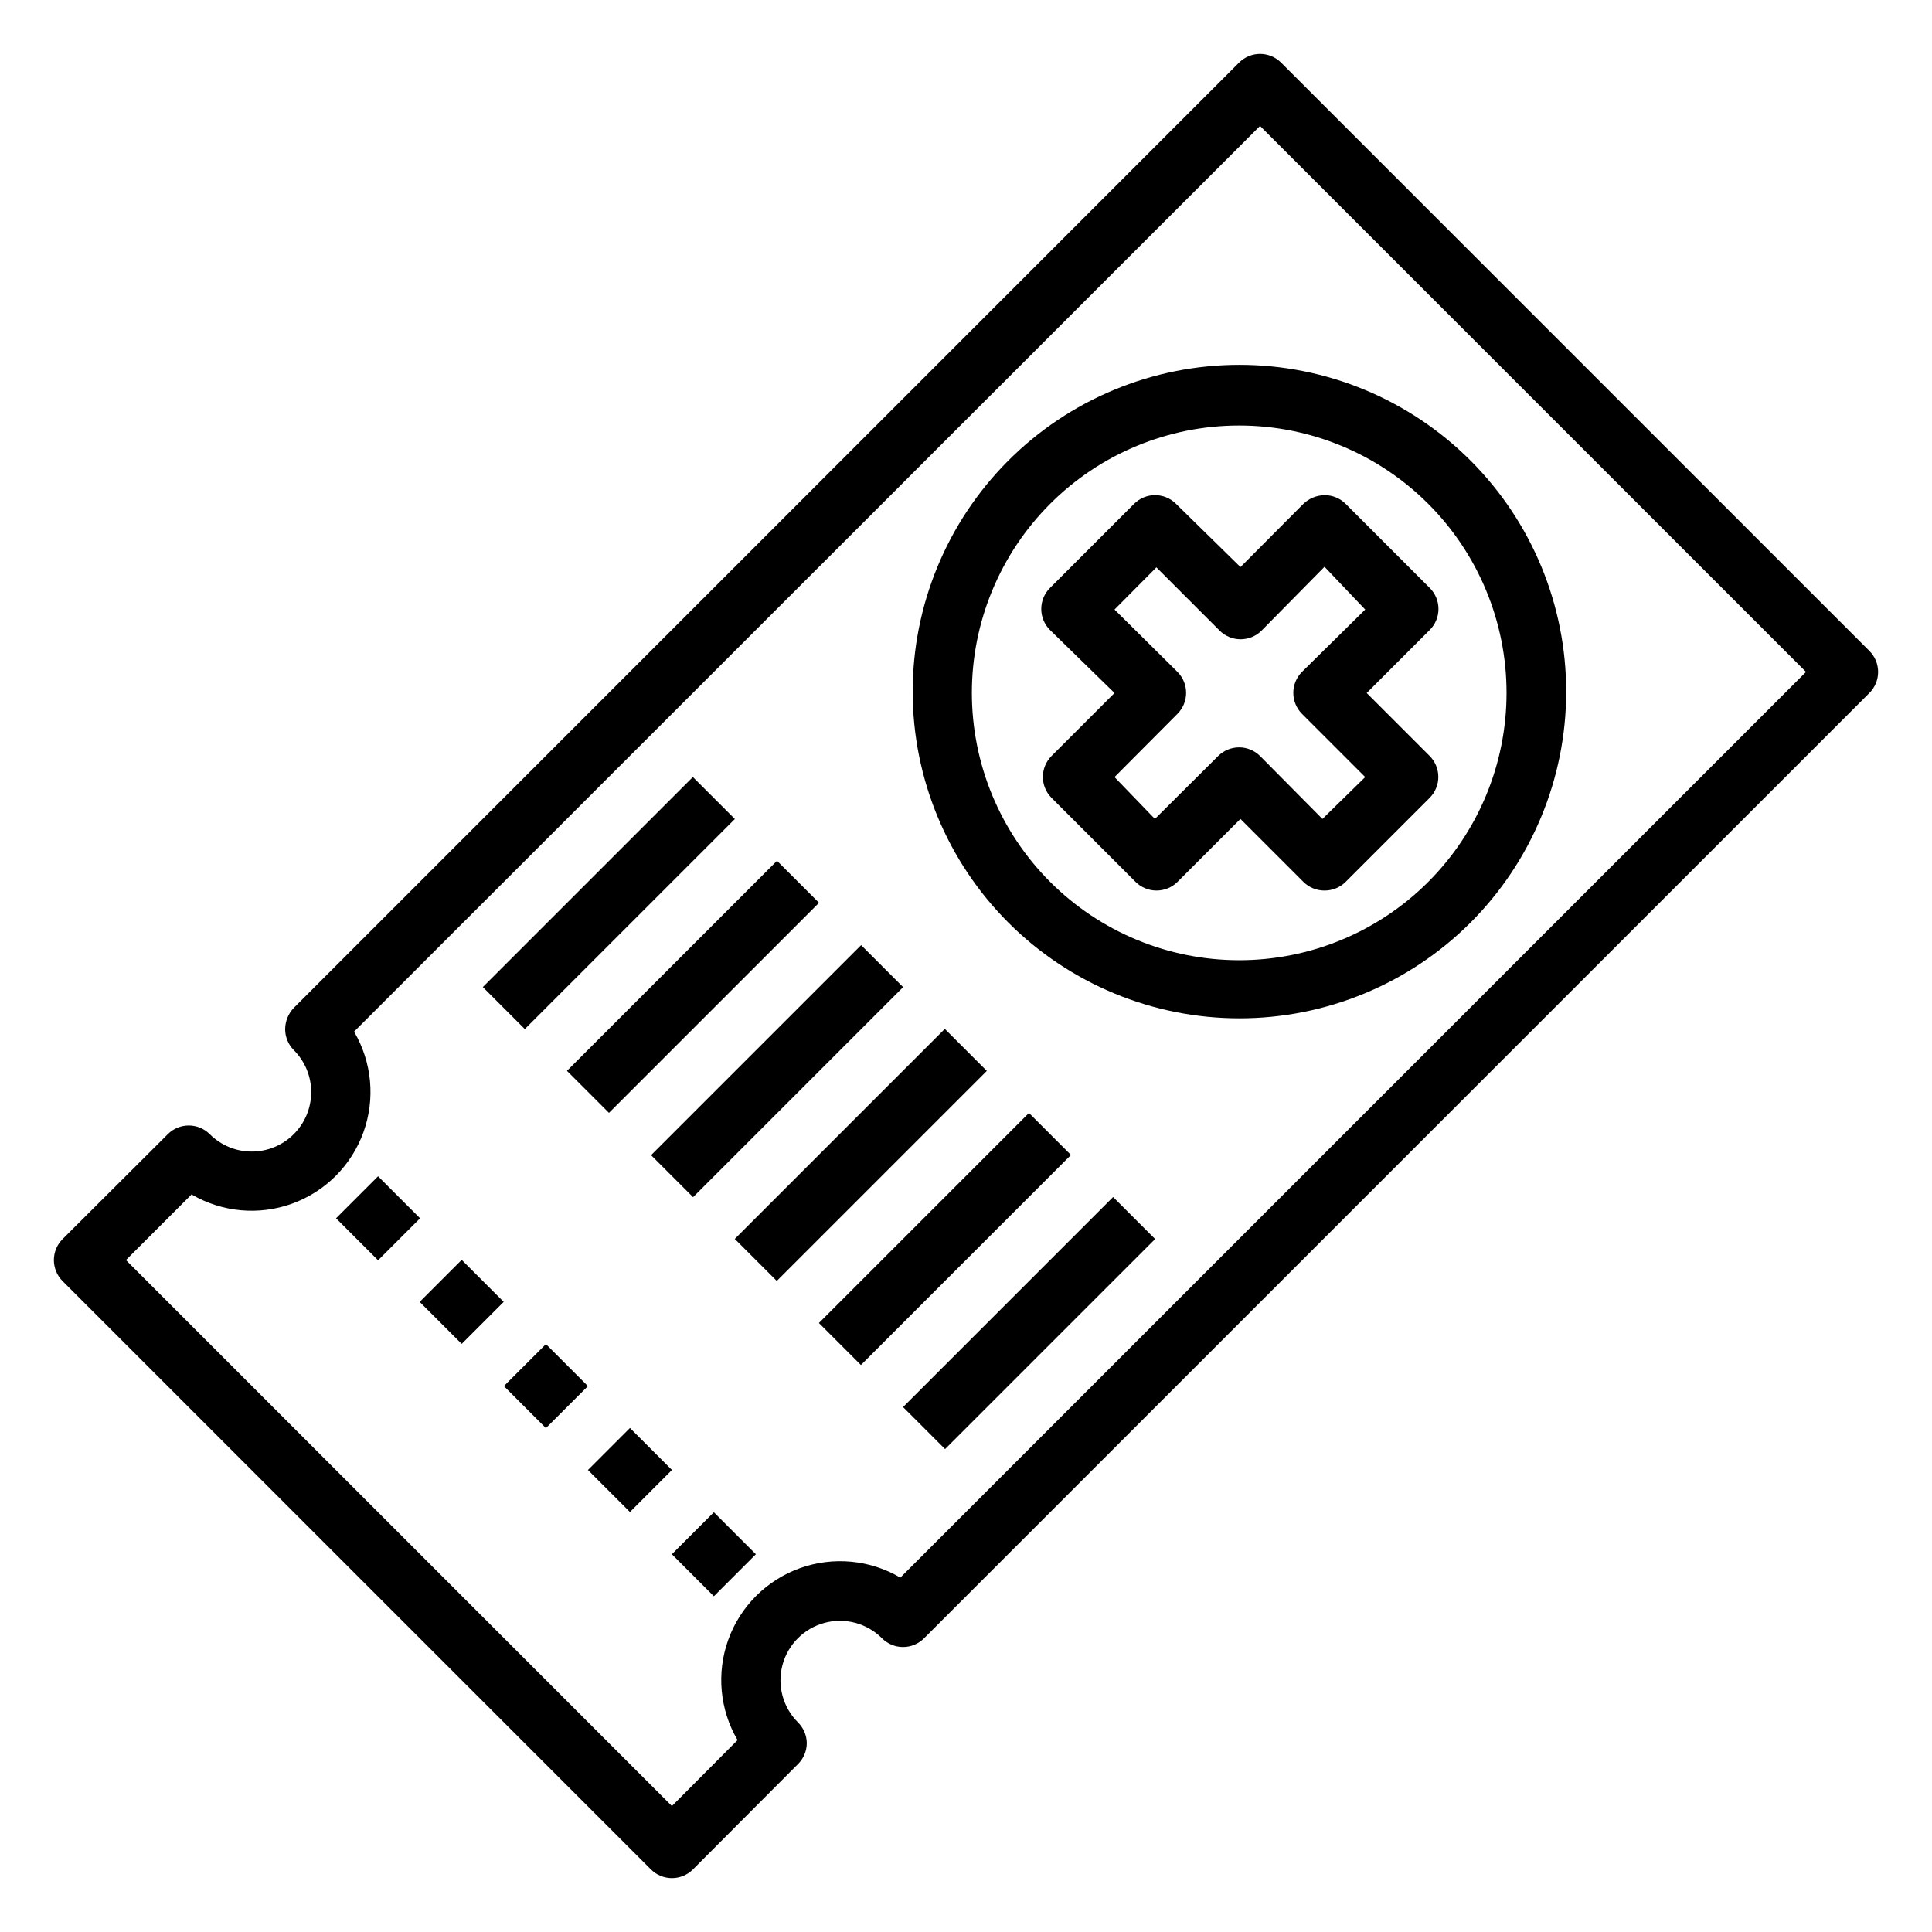 <?xml version="1.0" encoding="UTF-8"?>
<!-- Uploaded to: ICON Repo, www.iconrepo.com, Generator: ICON Repo Mixer Tools -->
<svg fill="#000000" width="800px" height="800px" version="1.1" viewBox="144 144 512 512" xmlns="http://www.w3.org/2000/svg">
 <g>
  <path d="m483.52 160.61c-1.477-1.488-3.488-2.328-5.59-2.328-2.098 0-4.109 0.84-5.586 2.328l-250.49 250.49c-1.438 1.508-2.254 3.504-2.285 5.59-0.012 2.094 0.812 4.102 2.285 5.59 2.957 2.953 4.617 6.961 4.617 11.137 0 4.18-1.66 8.188-4.617 11.141-2.953 2.957-6.961 4.617-11.141 4.617-4.18 0-8.184-1.66-11.137-4.617-3.07-3.051-8.031-3.051-11.102 0l-27.867 27.789c-1.488 1.477-2.328 3.488-2.328 5.586 0 2.102 0.84 4.113 2.328 5.59l155.87 155.87c1.477 1.492 3.488 2.328 5.59 2.328 2.098 0 4.109-0.836 5.59-2.328l27.789-27.867h-0.004c1.504-1.473 2.356-3.484 2.363-5.59-0.031-2.074-0.879-4.055-2.363-5.508-3.977-3.981-5.531-9.781-4.074-15.219 1.457-5.434 5.703-9.68 11.137-11.137 5.438-1.457 11.238 0.098 15.215 4.074 1.48 1.492 3.492 2.332 5.59 2.332 2.102 0 4.113-0.84 5.59-2.332l250.49-250.48c1.492-1.48 2.328-3.492 2.328-5.59 0-2.102-0.836-4.113-2.328-5.59zm-100.92 401.47c-8.07-4.75-17.832-5.66-26.641-2.488-8.812 3.172-15.754 10.098-18.941 18.902-3.188 8.805-2.293 18.57 2.441 26.648l-17.395 17.477-144.69-144.69 17.398-17.398-0.004 0.004c8.078 4.734 17.844 5.629 26.648 2.441s15.73-10.129 18.902-18.938c3.172-8.809 2.262-18.574-2.488-26.645l240.09-240.02 144.69 144.69z"/>
  <path d="m233.06 466.86 11.133-11.133 11.133 11.133-11.133 11.133z"/>
  <path d="m255.22 489.01 11.133-11.133 11.133 11.133-11.133 11.133z"/>
  <path d="m277.54 511.33 11.137-11.129 11.129 11.137-11.137 11.129z"/>
  <path d="m299.81 533.56 11.133-11.133 11.133 11.133-11.133 11.133z"/>
  <path d="m322.05 555.89 11.133-11.133 11.133 11.133-11.133 11.133z"/>
  <path d="m271.95 405.58 55.664-55.664 11.133 11.133-55.664 55.664z"/>
  <path d="m294.25 427.78 55.664-55.664 11.133 11.133-55.664 55.664z"/>
  <path d="m316.54 450.13 55.664-55.664 11.133 11.133-55.664 55.664z"/>
  <path d="m338.72 472.33 55.664-55.664 11.133 11.133-55.664 55.664z"/>
  <path d="m361.02 494.61 55.664-55.664 11.133 11.133-55.664 55.664z"/>
  <path d="m383.32 516.89 55.664-55.664 11.133 11.133-55.664 55.664z"/>
  <path d="m455.65 277.51c-3.07-3.055-8.027-3.055-11.098 0l-22.277 22.277c-1.492 1.477-2.328 3.488-2.328 5.586 0 2.102 0.836 4.113 2.328 5.59l17.082 16.691-16.688 16.688c-3.055 3.07-3.055 8.027 0 11.098l22.277 22.277c1.465 1.457 3.445 2.277 5.508 2.285 2.094 0.012 4.106-0.809 5.59-2.285l16.688-16.688 16.688 16.688h0.004c1.484 1.477 3.496 2.297 5.59 2.285 2.09 0.012 4.102-0.809 5.586-2.285l22.277-22.277c3.055-3.07 3.055-8.027 0-11.098l-16.688-16.688 16.688-16.688v-0.004c1.492-1.477 2.332-3.488 2.332-5.59 0-2.098-0.84-4.109-2.332-5.586l-22.277-22.277c-1.484-1.477-3.496-2.297-5.586-2.285-2.086 0.031-4.082 0.844-5.59 2.285l-16.688 16.766zm39.359 16.688 10.785 11.336-16.766 16.531c-3.051 3.07-3.051 8.027 0 11.098l16.766 16.766-11.336 11.102-16.531-16.688c-1.484-1.473-3.496-2.297-5.586-2.285-2.066 0.012-4.047 0.832-5.512 2.285l-16.766 16.688-10.707-11.098 16.688-16.766v-0.004c3.051-3.07 3.051-8.027 0-11.098l-16.688-16.531 11.098-11.18 16.77 16.77c3.07 3.051 8.027 3.051 11.098 0z"/>
  <path d="m411.1 266.18c-16.188 16.258-25.262 38.277-25.23 61.219 0.035 22.945 9.172 44.938 25.406 61.152 16.238 16.211 38.242 25.316 61.188 25.316 22.945 0 44.949-9.105 61.184-25.316 16.238-16.215 25.375-38.207 25.406-61.152 0.035-22.941-9.039-44.961-25.227-61.219-16.25-16.32-38.332-25.496-61.363-25.496s-45.113 9.176-61.363 25.496zm111.39 111.54c-13.289 13.285-31.309 20.746-50.098 20.746-18.789-0.004-36.809-7.469-50.094-20.754-13.285-13.289-20.746-31.309-20.746-50.094 0-18.789 7.461-36.809 20.746-50.098 13.285-13.285 31.305-20.75 50.094-20.754 18.789 0 36.809 7.461 50.098 20.746 13.289 13.285 20.758 31.309 20.758 50.105 0 18.793-7.469 36.816-20.758 50.102z"/>
 </g>
</svg>